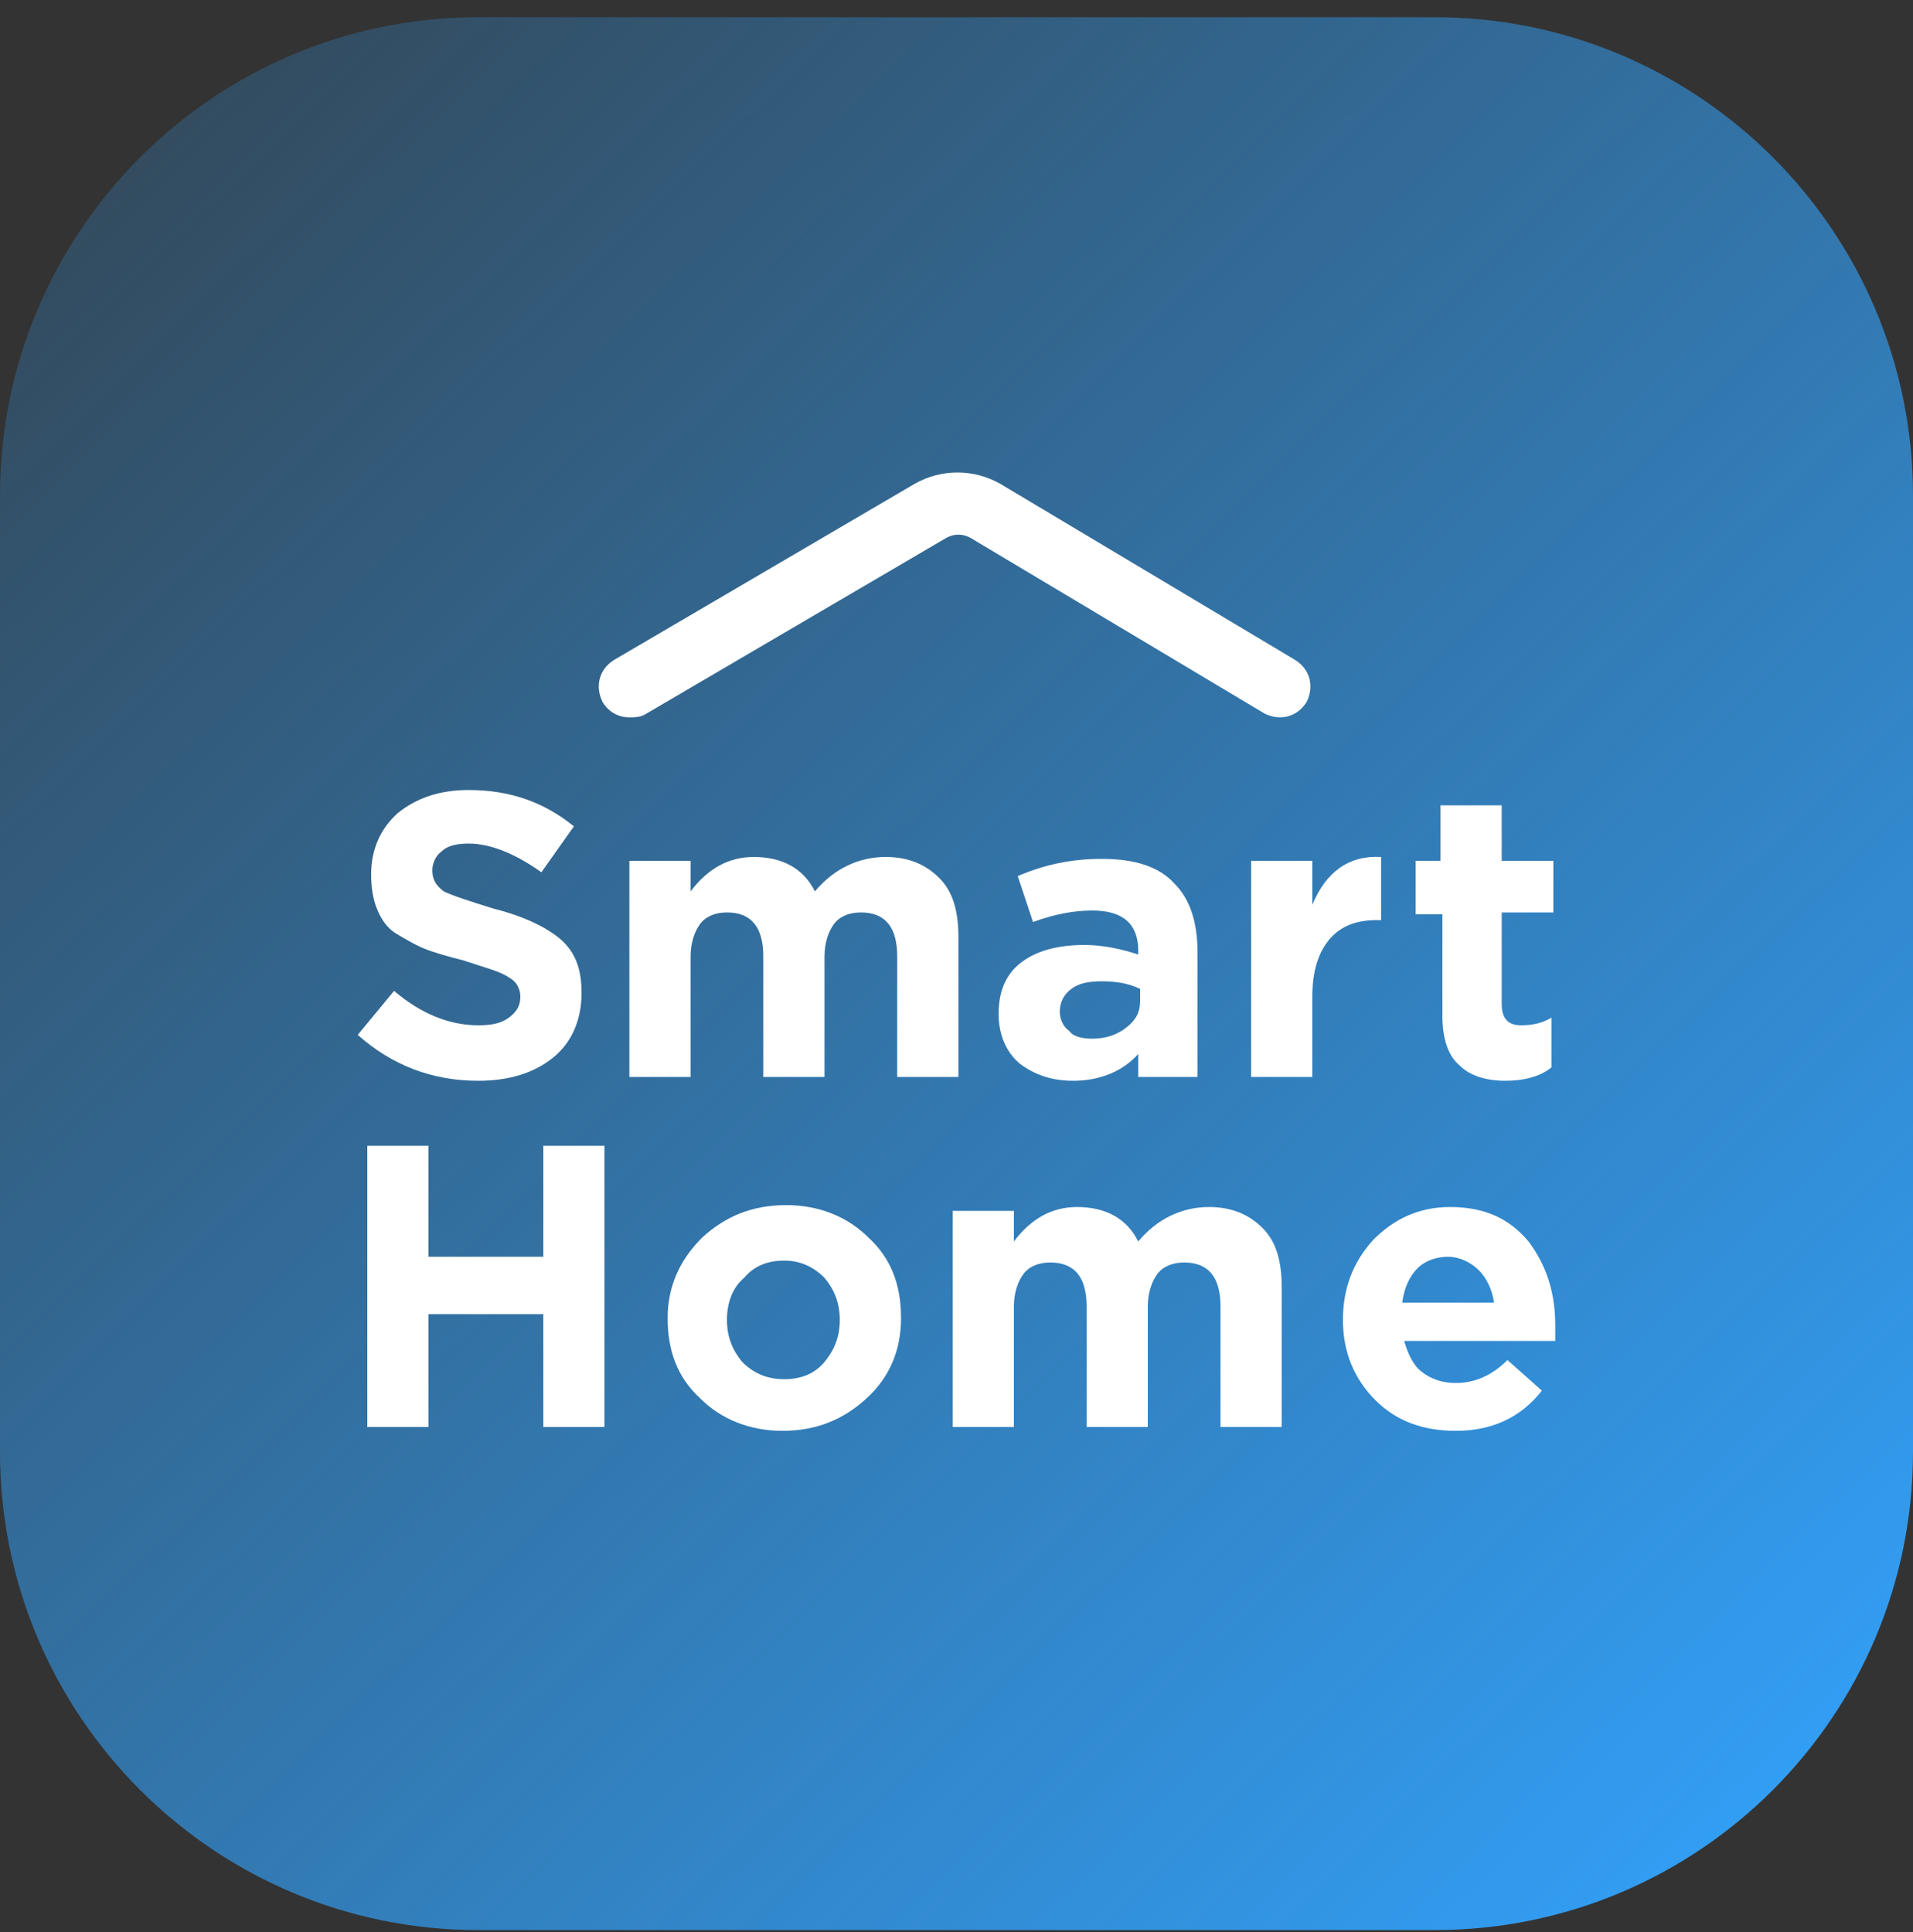 <?xml version="1.0" encoding="utf-8"?>
<!-- Generator: Adobe Illustrator 28.3.0, SVG Export Plug-In . SVG Version: 6.00 Build 0)  -->
<svg version="1.1" id="Слой_1" xmlns="http://www.w3.org/2000/svg" xmlns:xlink="http://www.w3.org/1999/xlink" x="0px" y="0px"
	 viewBox="0 0 100 101" style="enable-background:new 0 0 100 101;" xml:space="preserve">
<rect x="0" y="0" width="100" height="101" fill="#333333" stroke="none"/>
<style type="text/css">
	.st0{fill:none;}
	.st1{fill:url(#SVGID_1_);}
	.st2{fill:#FFFFFF;}
</style>
<rect y="0.9" class="st0" width="100" height="100"/>
<linearGradient id="SVGID_1_" gradientUnits="userSpaceOnUse" x1="97.518" y1="1.917" x2="-5.523" y2="108.487" gradientTransform="matrix(1 0 0 -1 0 102)">
	<stop  offset="0" style="stop-color:#32A3FD"/>
	<stop  offset="1" style="stop-color:#32A3FD;stop-opacity:0.1"/>
</linearGradient>
<path class="st1" d="M25,0.9h50c13.8,0,25,11.2,25,25v50c0,13.8-11.2,25-25,25H25c-13.8,0-25-11.2-25-25v-50C0,12.1,11.2,0.9,25,0.9
	z"/>
<g>
	<g>
		<path class="st2" d="M25,56.5c-2.4,0-4.5-0.8-6.3-2.4l1.9-2.3c1.4,1.2,2.9,1.8,4.4,1.8c0.7,0,1.2-0.1,1.6-0.4
			c0.4-0.3,0.6-0.6,0.6-1.1c0-0.4-0.2-0.8-0.6-1c-0.4-0.3-1.2-0.5-2.4-0.9c-0.8-0.2-1.5-0.4-2-0.6c-0.5-0.2-1-0.5-1.5-0.8
			c-0.5-0.3-0.8-0.8-1-1.3c-0.2-0.5-0.3-1.1-0.3-1.8c0-1.3,0.5-2.4,1.4-3.2c1-0.8,2.2-1.2,3.7-1.2c2.1,0,3.9,0.6,5.5,1.9l-1.7,2.4
			c-1.4-1-2.7-1.5-3.8-1.5c-0.6,0-1.1,0.1-1.4,0.4c-0.3,0.2-0.5,0.6-0.5,1c0,0.5,0.2,0.8,0.6,1.1c0.4,0.2,1.3,0.5,2.6,0.9
			c1.6,0.4,2.8,1,3.5,1.6c0.8,0.7,1.1,1.6,1.1,2.8c0,1.4-0.5,2.6-1.5,3.4C27.9,56.1,26.6,56.5,25,56.5z"/>
		<path class="st2" d="M32.9,56.3V45h3.2v1.6c0.9-1.2,2-1.8,3.3-1.8c1.5,0,2.6,0.6,3.2,1.8c1-1.2,2.3-1.8,3.7-1.8
			c1.2,0,2.1,0.4,2.8,1.1c0.7,0.7,1,1.7,1,3.1v7.3h-3.2V50c0-1.5-0.6-2.3-1.9-2.3c-0.6,0-1.1,0.2-1.4,0.6c-0.3,0.4-0.5,1-0.5,1.7
			v6.3h-3.2V50c0-1.5-0.6-2.3-1.9-2.3c-0.6,0-1.1,0.2-1.4,0.6c-0.3,0.4-0.5,1-0.5,1.7v6.3H32.9z"/>
		<path class="st2" d="M56.1,56.5c-1.1,0-2-0.3-2.8-0.9c-0.7-0.6-1.1-1.5-1.1-2.6c0-1.2,0.4-2.1,1.2-2.7c0.8-0.6,1.9-0.9,3.3-0.9
			c0.9,0,1.9,0.2,2.8,0.5v-0.2c0-1.4-0.8-2.1-2.4-2.1c-1,0-2,0.2-3.1,0.6l-0.8-2.4c1.4-0.6,2.8-0.9,4.4-0.9c1.7,0,3,0.4,3.8,1.3
			c0.8,0.8,1.2,2,1.2,3.6v6.5h-3.1v-1.2C58.7,56,57.5,56.5,56.1,56.5z M57.1,54.3c0.7,0,1.3-0.2,1.8-0.6c0.5-0.4,0.7-0.8,0.7-1.4
			v-0.6c-0.6-0.3-1.3-0.4-2-0.4c-0.7,0-1.2,0.1-1.6,0.4s-0.6,0.7-0.6,1.2c0,0.4,0.2,0.8,0.5,1C56.1,54.2,56.6,54.3,57.1,54.3z"/>
		<path class="st2" d="M65.4,56.3V45h3.2v2.3c0.7-1.7,1.9-2.6,3.6-2.5v3.3H72c-1.1,0-1.9,0.3-2.5,1c-0.6,0.7-0.9,1.7-0.9,3v4.2H65.4
			z"/>
		<path class="st2" d="M78.7,56.5c-1.1,0-1.9-0.3-2.4-0.8c-0.6-0.5-0.9-1.4-0.9-2.6v-5.3H74V45h1.3v-2.9h3.2V45h2.7v2.7h-2.7v4.8
			c0,0.7,0.3,1.1,1,1.1c0.6,0,1.1-0.1,1.6-0.4v2.6C80.5,56.3,79.6,56.5,78.7,56.5z"/>
		<path class="st2" d="M19.2,74.6V59.9h3.2v5.8h6v-5.8h3.2v14.7h-3.2v-5.9h-6v5.9H19.2z"/>
		<path class="st2" d="M45.3,73.1c-1.2,1.1-2.6,1.7-4.4,1.7c-1.7,0-3.2-0.6-4.3-1.7c-1.2-1.1-1.7-2.5-1.7-4.2c0-1.6,0.6-3,1.8-4.2
			c1.2-1.1,2.6-1.7,4.4-1.7c1.7,0,3.2,0.6,4.3,1.7c1.2,1.1,1.7,2.5,1.7,4.2C47.1,70.6,46.5,72,45.3,73.1z M41,72.1
			c0.9,0,1.6-0.3,2.1-0.9c0.5-0.6,0.8-1.3,0.8-2.2c0-0.9-0.3-1.6-0.8-2.2c-0.6-0.6-1.3-0.9-2.1-0.9c-0.9,0-1.6,0.3-2.1,0.9
			C38.3,67.3,38,68.1,38,69c0,0.9,0.3,1.6,0.8,2.2C39.4,71.8,40.1,72.1,41,72.1z"/>
		<path class="st2" d="M49.8,74.6V63.3H53v1.6c0.9-1.2,2-1.8,3.3-1.8c1.5,0,2.6,0.6,3.2,1.8c1-1.2,2.3-1.8,3.7-1.8
			c1.2,0,2.1,0.4,2.8,1.1c0.7,0.7,1,1.7,1,3.1v7.3h-3.2v-6.3c0-1.5-0.6-2.3-1.9-2.3c-0.6,0-1.1,0.2-1.4,0.6c-0.3,0.4-0.5,1-0.5,1.7
			v6.3h-3.2v-6.3c0-1.5-0.6-2.3-1.9-2.3c-0.6,0-1.1,0.2-1.4,0.6c-0.3,0.4-0.5,1-0.5,1.7v6.3H49.8z"/>
		<path class="st2" d="M76.1,74.8c-1.7,0-3.1-0.5-4.2-1.6c-1.1-1.1-1.7-2.5-1.7-4.2c0-1.6,0.5-3,1.6-4.2c1.1-1.1,2.4-1.7,4-1.7
			c1.8,0,3.1,0.6,4.1,1.8c0.9,1.2,1.4,2.6,1.4,4.4c0,0.2,0,0.4,0,0.8h-7.9c0.2,0.7,0.5,1.3,0.9,1.6c0.5,0.4,1.1,0.6,1.8,0.6
			c1,0,1.9-0.4,2.7-1.2l1.8,1.6C79.5,74.1,78,74.8,76.1,74.8z M73.3,68.1h4.8c-0.1-0.7-0.4-1.3-0.8-1.7c-0.4-0.4-1-0.7-1.6-0.7
			c-0.6,0-1.2,0.2-1.6,0.6C73.7,66.7,73.4,67.3,73.3,68.1z"/>
	</g>
	<path class="st2" d="M32.9,37.5c-0.6,0-1.1-0.3-1.4-0.8c-0.4-0.8-0.2-1.7,0.6-2.2l15.7-9.2c1.4-0.8,3.1-0.8,4.5,0l15.4,9.2
		c0.8,0.5,1,1.4,0.6,2.2c-0.5,0.8-1.4,1-2.2,0.6l-15.4-9.2c-0.4-0.2-0.8-0.2-1.2,0l-15.7,9.2C33.5,37.5,33.2,37.5,32.9,37.5z"/>
</g>
</svg>
